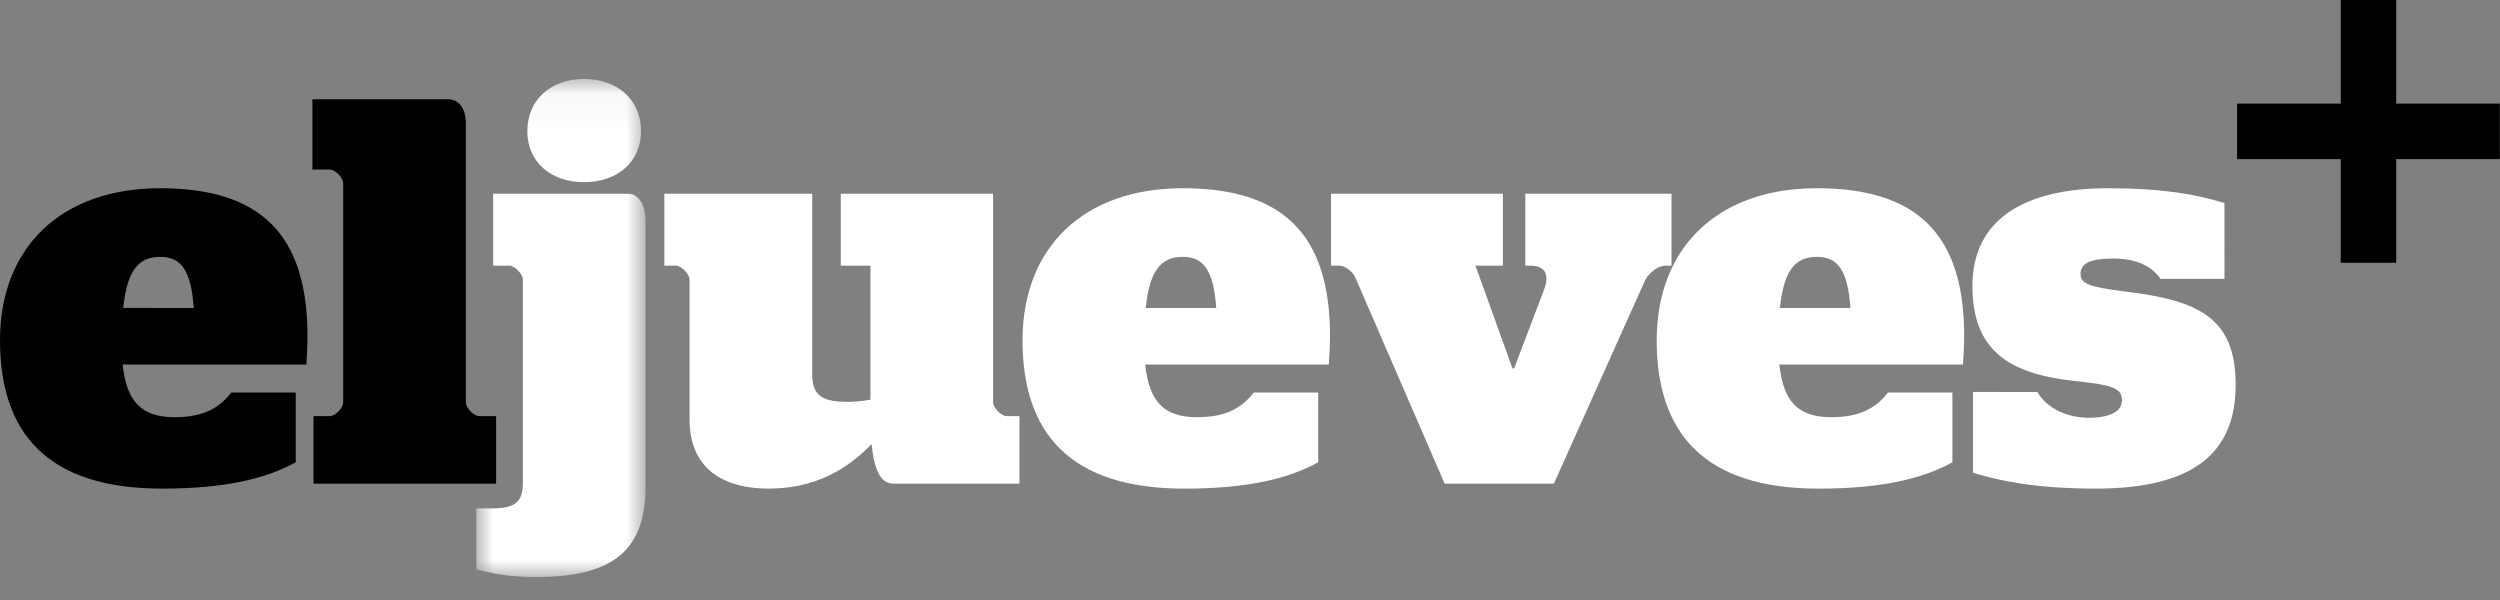 <svg xmlns="http://www.w3.org/2000/svg" xmlns:xlink="http://www.w3.org/1999/xlink" width="75" height="18" viewBox="0 0 75 18">
    <rect x="0" y="0" width="75" height="18" fill="#808080" stroke="none"/>
    <defs>
        <path id="k4gu3p6pla" d="M5.076 15.012L0.001 15.012 0.001 0.07 5.076 0.07z"/>
    </defs>
    <g fill="none" fill-rule="evenodd">
        <g>
            <g>
                <g>
                    <g>
                        <g>
                            <g transform="translate(-276, -737) translate(0, 735) translate(276, 2) translate(0, 2.1) translate(0, 0.102) translate(14.29, 0.097)">
                                <mask id="s6vj7y7yrb" fill="#fff">
                                    <use xlink:href="#k4gu3p6pla"/>
                                </mask>
                                <path fill="#FFF" d="M3.228 3.167c1.007 0 1.713-.61 1.713-1.532C4.941.696 4.235.07 3.228.07 2.236.07 1.53.696 1.53 1.635c0 .923.705 1.532 1.697 1.532M1.782 15.012c2.15 0 3.294-.675 3.294-2.685V4.353c0-.477-.185-.84-.521-.84H.505v2.158h.488c.168 0 .403.264.403.412v6.08c0 .592-.202.79-.958.79H.001v1.829c.437.115.975.23 1.781.23" mask="url(#s6vj7y7yrb)"/>
                            </g>
                            <path fill="#000" d="M4.805 5.504c.639 0 .925.412 1.008 1.533H3.696c.118-1.12.454-1.533 1.11-1.533zm4.386 3.23c0-.116.033-.446.033-.857 0-3.048-1.411-4.432-4.419-4.432C1.831 3.445 0 5.225 0 8.008c0 2.752 1.394 4.449 4.856 4.449 2.033 0 3.209-.346 4.016-.791V9.574H6.939c-.336.428-.79.74-1.697.74-1.008 0-1.445-.477-1.563-1.58h5.512zM9.405 12.308h5.478v-2.026h-.504c-.168 0-.404-.247-.404-.412V1.501c0-.445-.201-.725-.537-.725H9.372v2.109h.52c.168 0 .404.247.404.412V9.87c0 .165-.236.412-.403.412h-.488v2.026z" transform="translate(-276, -737) translate(0, 735) translate(276, 2) translate(0, 2.1) translate(0, 0.102)"/>
                            <path fill="#FFF" d="M23.039 12.456c1.411 0 2.352-.56 3.108-1.334.101.94.337 1.186.672 1.186h3.764v-2.026h-.386c-.168 0-.404-.264-.404-.412V3.61h-4.57v2.158h.89v4.02c-.268.049-.52.066-.654.066-.74 0-1.093-.149-1.093-.824V3.61h-4.435v2.158h.352c.152 0 .404.247.404.412v4.2c0 1.599 1.176 2.076 2.352 2.076M35.48 5.504c.639 0 .925.412 1.008 1.533h-2.116c.117-1.12.453-1.533 1.109-1.533zm4.386 3.23c0-.116.034-.446.034-.857 0-3.048-1.412-4.432-4.42-4.432-2.973 0-4.804 1.78-4.804 4.563 0 2.752 1.394 4.449 4.855 4.449 2.033 0 3.21-.346 4.015-.791V9.574h-1.932c-.336.428-.79.74-1.697.74-1.008 0-1.444-.477-1.562-1.58h5.51zM43.34 12.308h3.276l2.705-6.03c.101-.263.404-.51.639-.51h.185V3.61H45.76v2.158h.15c.488 0 .572.313.404.741l-.89 2.34h-.05l-1.11-3.081h.823V3.61H39.93v2.158h.252c.185 0 .42.198.488.379l2.67 6.161z" transform="translate(-276, -737) translate(0, 735) translate(276, 2) translate(0, 2.1) translate(0, 0.102)"/>
                            <path fill="#FFF" d="M54.506 5.504c.639 0 .924.412 1.008 1.533h-2.117c.117-1.12.453-1.533 1.11-1.533zm4.385 3.23c0-.116.034-.446.034-.857 0-3.048-1.412-4.432-4.419-4.432-2.974 0-4.805 1.78-4.805 4.563 0 2.752 1.394 4.449 4.855 4.449 2.034 0 3.21-.346 4.016-.791V9.574H56.64c-.336.428-.79.74-1.697.74-1.008 0-1.445-.477-1.563-1.58h5.511zM62.87 12.456c2.956 0 4.2-1.087 4.2-3.113s-1.126-2.537-3.327-2.801c-1.059-.132-1.327-.23-1.327-.527 0-.296.251-.461.99-.461.69 0 1.143.23 1.412.61h1.916V3.89c-.857-.264-1.866-.445-3.495-.445-2.487 0-4.066.923-4.066 2.932 0 1.961 1.126 2.636 3.058 2.85 1.142.116 1.428.215 1.428.578 0 .361-.403.526-.992.526-.671 0-1.276-.296-1.545-.774H59.19v2.422c.79.247 1.898.477 3.68.477" transform="translate(-276, -737) translate(0, 735) translate(276, 2) translate(0, 2.1) translate(0, 0.102)"/>
                        </g>
                    </g>
                    <g stroke="#000" stroke-width="1.664">
                        <path d="M3.941 0L3.941 7.883" transform="translate(-276, -737) translate(0, 735) translate(276, 2) translate(67.113, 0)"/>
                        <path d="M3.941 0L3.941 7.883" transform="translate(-276, -737) translate(0, 735) translate(276, 2) translate(67.113, 0) translate(3.941, 3.941) rotate(-270) translate(-3.941, -3.941)"/>
                    </g>
                </g>
            </g>
        </g>
    </g>
</svg>
